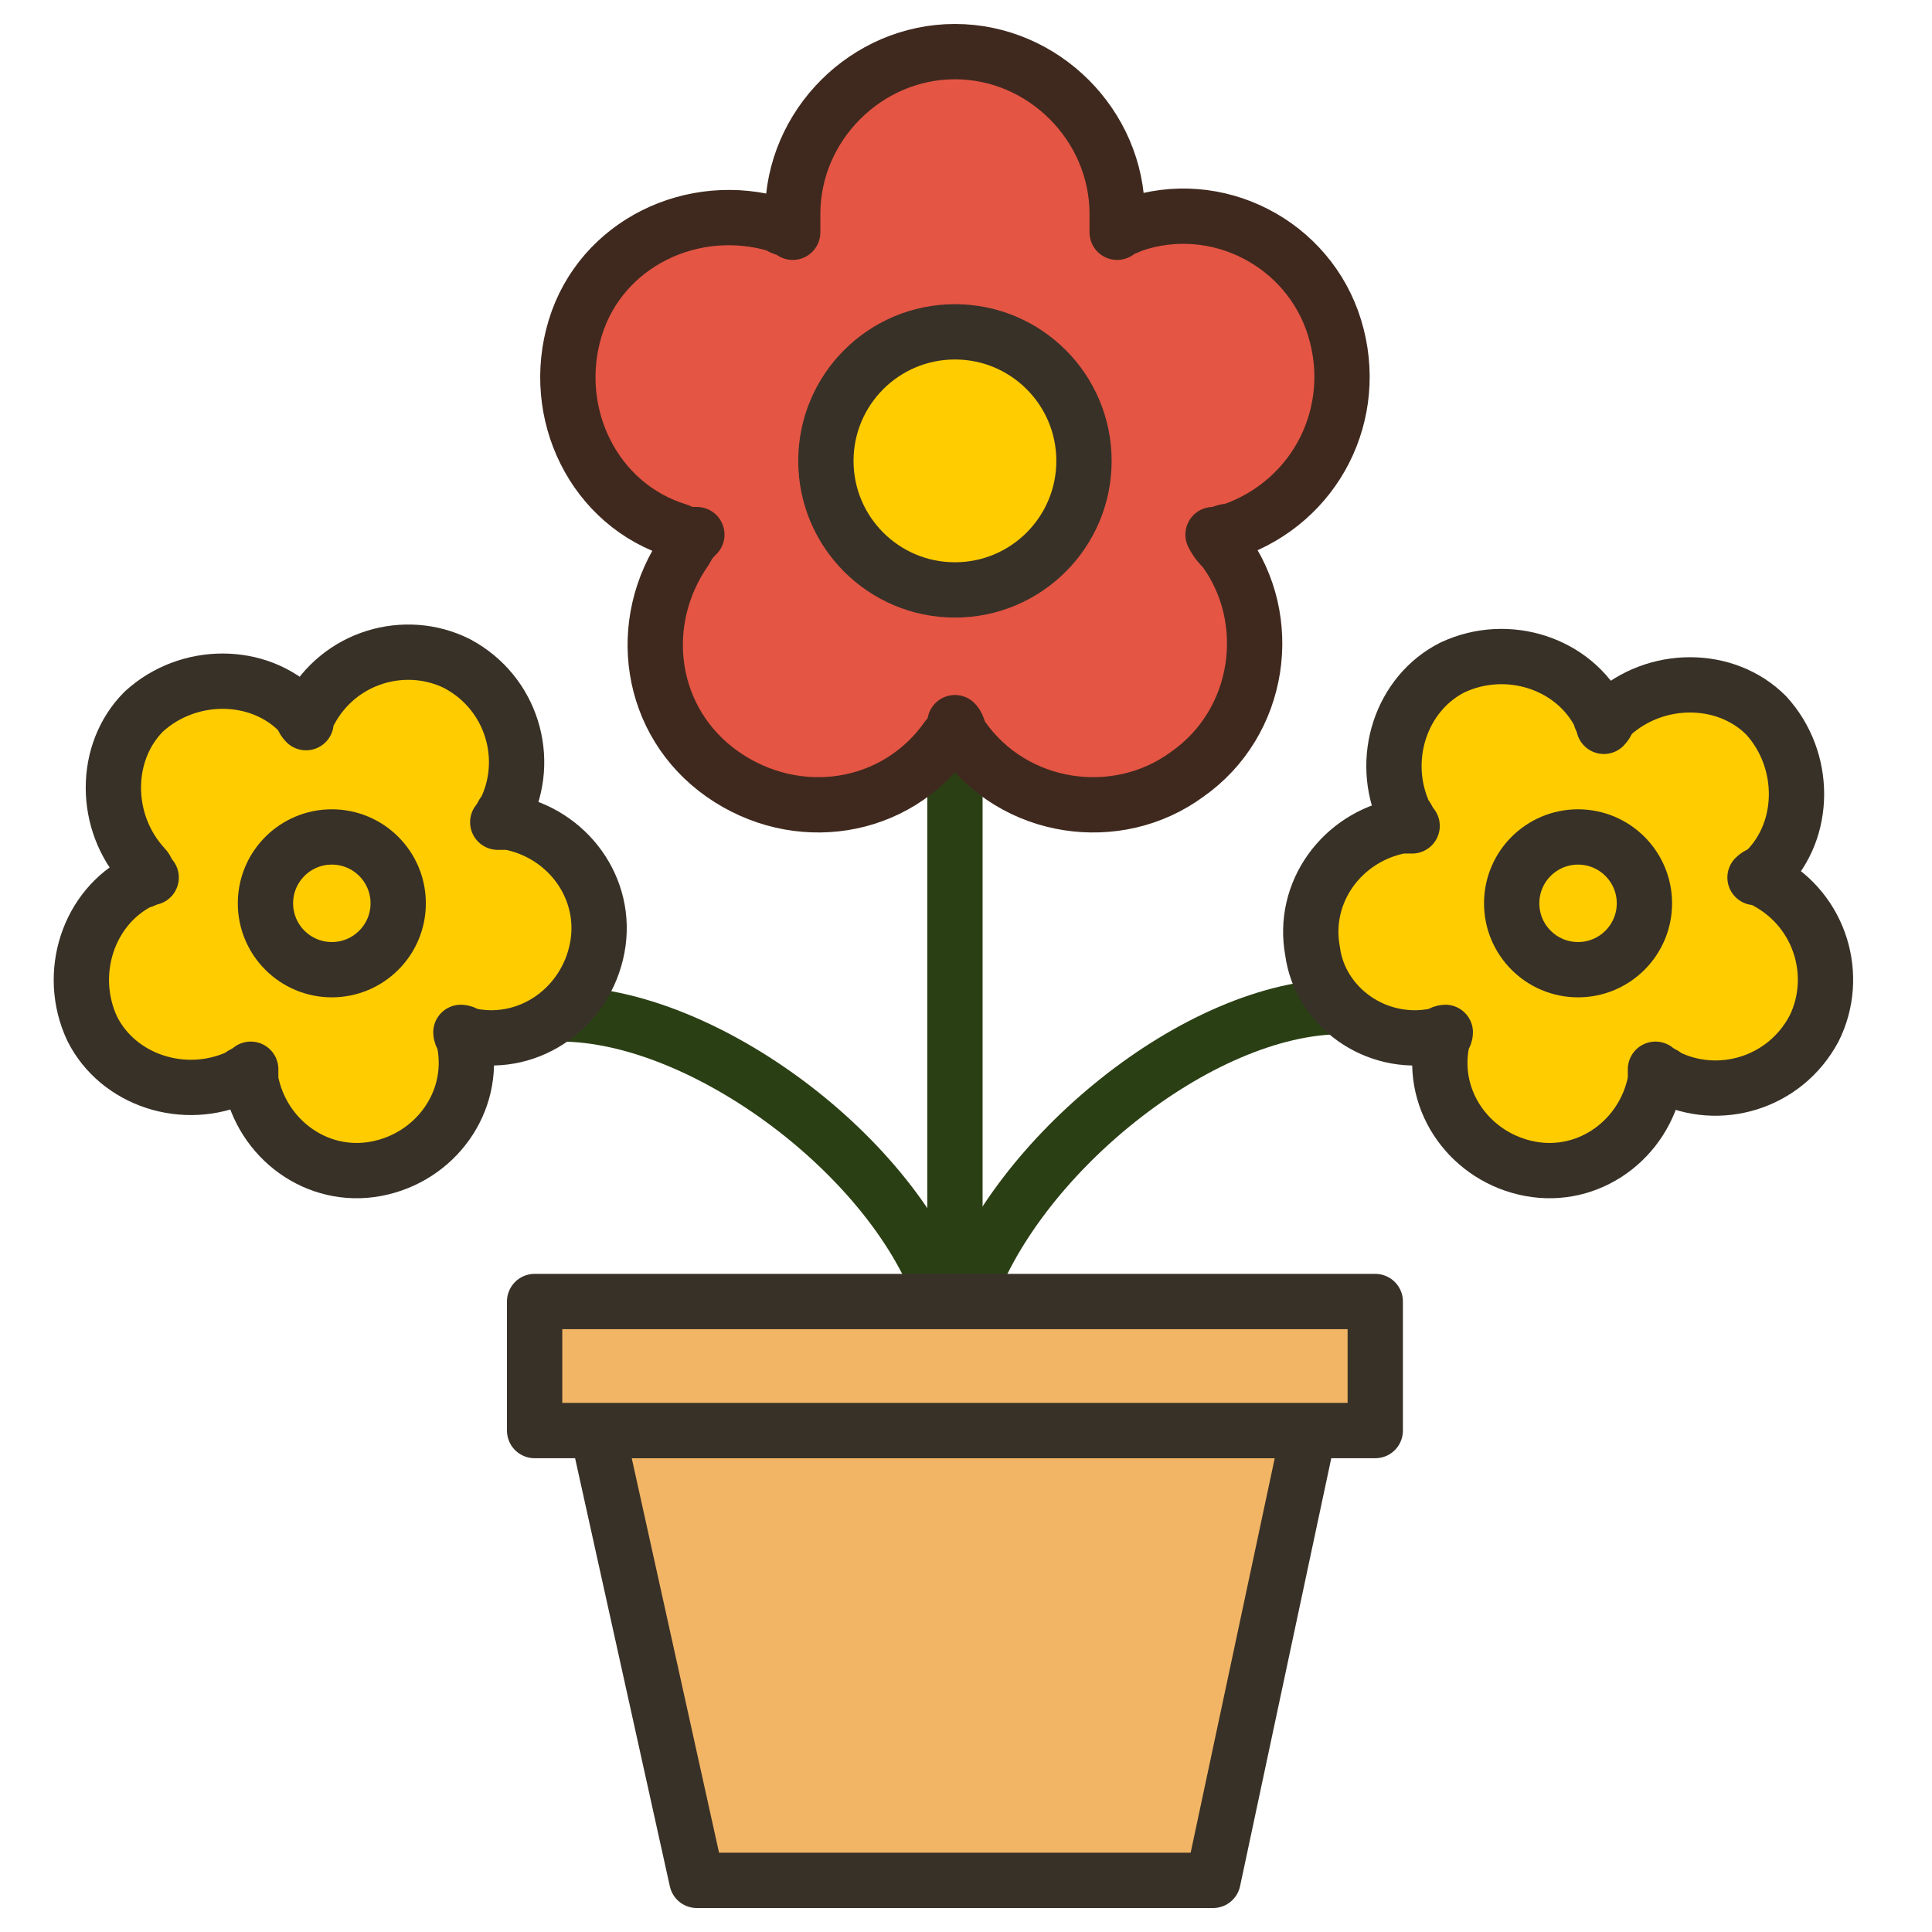 <?xml version="1.0" encoding="utf-8"?>
<svg version="1.1" id="图层_1" xmlns="http://www.w3.org/2000/svg" xmlns:xlink="http://www.w3.org/1999/xlink" x="0px" y="0px"
	 viewBox="0 0 52.4 52.4" style="enable-background:new 0 0 52.4 52.4;" xml:space="preserve">
<style type="text/css">
	.st0{fill:none;stroke:#2B3F15;stroke-width:1.5;stroke-linecap:round;stroke-linejoin:round;stroke-miterlimit:10;}
	.st1{fill:#FFCC00;}
	.st2{fill:none;stroke:#383128;stroke-width:1.5;stroke-linecap:round;stroke-linejoin:round;stroke-miterlimit:10;}
	.st3{fill:#E45544;}
	.st4{fill:none;stroke:#3F291E;stroke-width:1.5;stroke-linecap:round;stroke-linejoin:round;stroke-miterlimit:10;}
	.st5{fill-rule:evenodd;clip-rule:evenodd;fill:#F1B565;}
</style>
<line class="st0" x1="25.9" y1="35.2" x2="25.9" y2="19.6"/>
<path class="st0" d="M25.6,35.3c-1.3-3.9-6.5-7.8-10.4-7.8"/>
<path class="st0" d="M36.4,27.3c-3.9,0-8.9,4.1-10.2,8"/>
<path class="st1" d="M16.2,25.7c0.3-1.6-0.8-3.1-2.4-3.4c-0.1,0-0.2,0-0.3,0c0.1-0.1,0.1-0.2,0.2-0.3c0.7-1.4,0.2-3.2-1.3-4
	c-1.4-0.7-3.2-0.2-4,1.3c-0.1,0.1-0.1,0.2-0.1,0.3c-0.1-0.1-0.1-0.2-0.2-0.3c-1.1-1.1-3-1.1-4.2,0c-1.1,1.1-1.1,3,0,4.2
	C4,23.6,4,23.7,4.1,23.8c-0.1,0-0.2,0.1-0.3,0.1c-1.4,0.7-2,2.5-1.3,4c0.7,1.4,2.5,2,4,1.3c0.1-0.1,0.2-0.1,0.3-0.2
	c0,0.1,0,0.2,0,0.3c0.3,1.6,1.8,2.7,3.4,2.4c1.6-0.3,2.7-1.8,2.4-3.4c0-0.1-0.1-0.2-0.1-0.3c0.1,0,0.2,0.1,0.3,0.1
	C14.4,28.4,15.9,27.3,16.2,25.7"/>
<path class="st2" d="M16.2,25.7c0.3-1.6-0.8-3.1-2.4-3.4c-0.1,0-0.2,0-0.3,0c0.1-0.1,0.1-0.2,0.2-0.3c0.7-1.4,0.2-3.2-1.3-4
	c-1.4-0.7-3.2-0.2-4,1.3c-0.1,0.1-0.1,0.2-0.1,0.3c-0.1-0.1-0.1-0.2-0.2-0.3c-1.1-1.1-3-1.1-4.2,0c-1.1,1.1-1.1,3,0,4.2
	C4,23.6,4,23.7,4.1,23.8c-0.1,0-0.2,0.1-0.3,0.1c-1.4,0.7-2,2.5-1.3,4c0.7,1.4,2.5,2,4,1.3c0.1-0.1,0.2-0.1,0.3-0.2
	c0,0.1,0,0.2,0,0.3c0.3,1.6,1.8,2.7,3.4,2.4c1.6-0.3,2.7-1.8,2.4-3.4c0-0.1-0.1-0.2-0.1-0.3c0.1,0,0.2,0.1,0.3,0.1
	C14.4,28.4,15.9,27.3,16.2,25.7z"/>
<path class="st3" d="M36.2,8.9c-0.7-2.3-3.2-3.6-5.5-2.8c-0.2,0.1-0.3,0.1-0.4,0.2c0-0.2,0-0.3,0-0.5c0-2.4-2-4.4-4.4-4.4
	c-2.4,0-4.4,2-4.4,4.4c0,0.2,0,0.3,0,0.5c-0.1-0.1-0.3-0.1-0.4-0.2c-2.3-0.7-4.8,0.5-5.5,2.8c-0.7,2.3,0.5,4.8,2.8,5.5
	c0.2,0.1,0.3,0.1,0.5,0.1c-0.1,0.1-0.2,0.2-0.3,0.4c-1.4,2-1,4.7,1,6.1c2,1.4,4.7,1,6.1-1c0.1-0.1,0.2-0.3,0.2-0.4
	c0.1,0.1,0.1,0.3,0.2,0.4c1.4,2,4.2,2.4,6.1,1c2-1.4,2.4-4.2,1-6.1c-0.1-0.1-0.2-0.2-0.3-0.4c0.2,0,0.3-0.1,0.5-0.1
	C35.7,13.6,36.9,11.2,36.2,8.9"/>
<path class="st4" d="M36.2,8.9c-0.7-2.3-3.2-3.6-5.5-2.8c-0.2,0.1-0.3,0.1-0.4,0.2c0-0.2,0-0.3,0-0.5c0-2.4-2-4.4-4.4-4.4
	c-2.4,0-4.4,2-4.4,4.4c0,0.2,0,0.3,0,0.5c-0.1-0.1-0.3-0.1-0.4-0.2c-2.3-0.7-4.8,0.5-5.5,2.8c-0.7,2.3,0.5,4.8,2.8,5.5
	c0.2,0.1,0.3,0.1,0.5,0.1c-0.1,0.1-0.2,0.2-0.3,0.4c-1.4,2-1,4.7,1,6.1c2,1.4,4.7,1,6.1-1c0.1-0.1,0.2-0.3,0.2-0.4
	c0.1,0.1,0.1,0.3,0.2,0.4c1.4,2,4.2,2.4,6.1,1c2-1.4,2.4-4.2,1-6.1c-0.1-0.1-0.2-0.2-0.3-0.4c0.2,0,0.3-0.1,0.5-0.1
	C35.7,13.6,36.9,11.2,36.2,8.9z"/>
<path class="st1" d="M38.9,28.1c0.1,0,0.2-0.1,0.3-0.1c0,0.1-0.1,0.2-0.1,0.3c-0.3,1.6,0.8,3.1,2.4,3.4c1.6,0.3,3.1-0.8,3.4-2.4
	c0-0.1,0-0.2,0-0.3c0.1,0.1,0.2,0.1,0.3,0.2c1.4,0.7,3.2,0.2,4-1.3c0.7-1.4,0.2-3.2-1.3-4c-0.1-0.1-0.2-0.1-0.3-0.1
	c0.1-0.1,0.2-0.1,0.3-0.2c1.1-1.1,1.1-3,0-4.2c-1.1-1.1-3-1.1-4.2,0c-0.1,0.1-0.1,0.2-0.2,0.3c0-0.1-0.1-0.2-0.1-0.3
	c-0.7-1.4-2.5-2-4-1.3c-1.4,0.7-2,2.5-1.3,4c0.1,0.1,0.1,0.2,0.2,0.3c-0.1,0-0.2,0-0.3,0c-1.6,0.3-2.7,1.8-2.4,3.4
	C35.8,27.3,37.3,28.4,38.9,28.1"/>
<path class="st2" d="M38.9,28.1c0.1,0,0.2-0.1,0.3-0.1c0,0.1-0.1,0.2-0.1,0.3c-0.3,1.6,0.8,3.1,2.4,3.4c1.6,0.3,3.1-0.8,3.4-2.4
	c0-0.1,0-0.2,0-0.3c0.1,0.1,0.2,0.1,0.3,0.2c1.4,0.7,3.2,0.2,4-1.3c0.7-1.4,0.2-3.2-1.3-4c-0.1-0.1-0.2-0.1-0.3-0.1
	c0.1-0.1,0.2-0.1,0.3-0.2c1.1-1.1,1.1-3,0-4.2c-1.1-1.1-3-1.1-4.2,0c-0.1,0.1-0.1,0.2-0.2,0.3c0-0.1-0.1-0.2-0.1-0.3
	c-0.7-1.4-2.5-2-4-1.3c-1.4,0.7-2,2.5-1.3,4c0.1,0.1,0.1,0.2,0.2,0.3c-0.1,0-0.2,0-0.3,0c-1.6,0.3-2.7,1.8-2.4,3.4
	C35.8,27.3,37.3,28.4,38.9,28.1z"/>
<path class="st1" d="M29.4,12.5c0,1.9-1.6,3.5-3.5,3.5c-1.9,0-3.5-1.6-3.5-3.5c0-1.9,1.6-3.5,3.5-3.5C27.8,9,29.4,10.5,29.4,12.5"/>
<circle class="st2" cx="25.9" cy="12.5" r="3.5"/>
<path class="st1" d="M10.7,24.5c0,1-0.8,1.8-1.8,1.8s-1.8-0.8-1.8-1.8c0-1,0.8-1.8,1.8-1.8S10.7,23.5,10.7,24.5"/>
<circle class="st2" cx="9" cy="24.5" r="1.8"/>
<polygon class="st5" points="32.9,51 18.9,51 16.2,38.8 35.5,38.8 "/>
<polygon class="st2" points="32.9,51 18.9,51 16.2,38.8 35.5,38.8 "/>
<rect x="14.5" y="35.3" class="st5" width="22.8" height="3.5"/>
<rect x="14.5" y="35.3" class="st2" width="22.8" height="3.5"/>
<path class="st1" d="M41.1,24.5c0,1,0.8,1.8,1.8,1.8c1,0,1.8-0.8,1.8-1.8c0-1-0.8-1.8-1.8-1.8C41.9,22.7,41.1,23.5,41.1,24.5"/>
<circle class="st2" cx="42.8" cy="24.5" r="1.8"/>
</svg>
